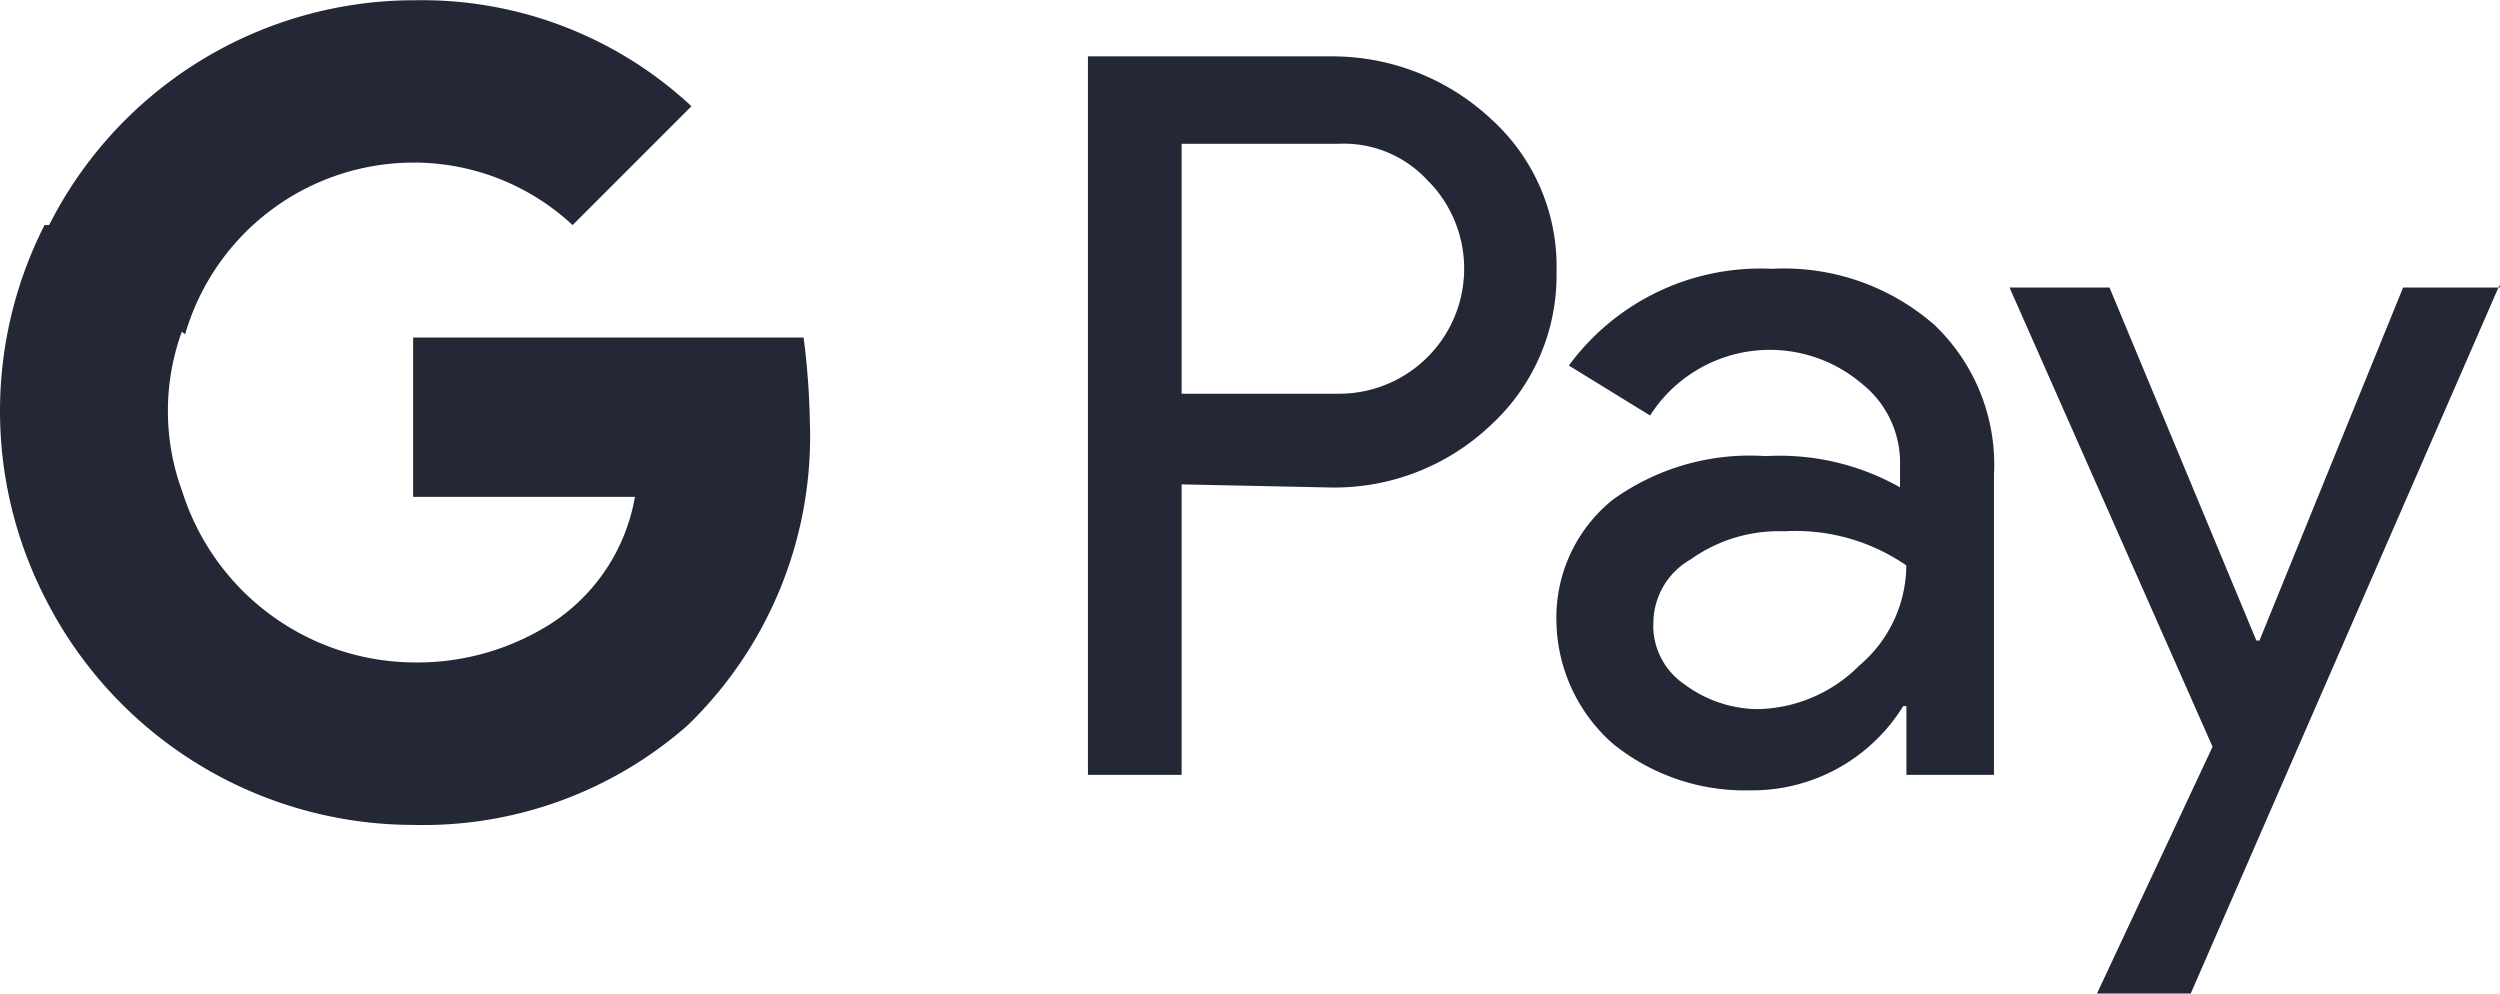 <svg xmlns="http://www.w3.org/2000/svg" width="50.481" height="20.063" viewBox="0 0 50.481 20.063">
  <g id="Google_Pay_Logo" transform="translate(0.025 -4.195)">
    <path id="Path_5897" data-name="Path 5897" d="M36.692,14.642v5.867H34.8V6h4.92a4.7,4.7,0,0,1,3.217,1.262,4.009,4.009,0,0,1,1.325,3.091,4.1,4.1,0,0,1-1.325,3.091,4.583,4.583,0,0,1-3.217,1.262l-3.028-.063Zm0-6.876v5.046h3.154a2.525,2.525,0,0,0,1.892-4.226l-.063-.063a2.3,2.3,0,0,0-1.829-.757Z" transform="translate(-12.857 -0.667)" fill="#242736"/>
    <path id="Path_5898" data-name="Path 5898" d="M54.153,12.8a4.61,4.61,0,0,1,3.28,1.135,3.9,3.9,0,0,1,1.2,3.028v6.056H56.865V21.631H56.8a3.584,3.584,0,0,1-3.091,1.7,4.23,4.23,0,0,1-2.776-.946,3.354,3.354,0,0,1-1.135-2.46,3.051,3.051,0,0,1,1.135-2.46,4.739,4.739,0,0,1,3.091-.883,4.939,4.939,0,0,1,2.712.631v-.442a2.034,2.034,0,0,0-.757-1.64,2.869,2.869,0,0,0-4.29.631l-1.64-1.009A4.8,4.8,0,0,1,54.153,12.8Zm-2.4,7.191a1.436,1.436,0,0,0,.631,1.2,2.527,2.527,0,0,0,1.451.5,2.968,2.968,0,0,0,2.082-.883,2.663,2.663,0,0,0,.946-2.019A3.939,3.939,0,0,0,54.4,18.1a3.065,3.065,0,0,0-1.892.568A1.483,1.483,0,0,0,51.756,19.991Z" transform="translate(-18.395 -3.177)" fill="#242736"/>
    <path id="Path_5899" data-name="Path 5899" d="M74.2,13.3,67.959,27.619H66.066L68.4,22.636l-4.1-9.273h2.019l2.965,7.128h.063l2.9-7.128H74.2Z" transform="translate(-23.748 -3.362)" fill="#242736"/>
    <path id="Path_5900" data-name="Path 5900" d="M21.211,16.7a15.467,15.467,0,0,0-.126-1.7H13.2v3.217h4.479a3.825,3.825,0,0,1-1.64,2.523v2.082h2.712A8.115,8.115,0,0,0,21.211,16.7Z" transform="translate(-4.883 -3.989)" fill="#242736"/>
    <path id="Path_5901" data-name="Path 5901" d="M8.844,26.65a8.079,8.079,0,0,0,5.551-2.019l-2.712-2.082a5.029,5.029,0,0,1-2.839.82A4.942,4.942,0,0,1,4.176,19.9H1.4v2.145A8.336,8.336,0,0,0,8.844,26.65Z" transform="translate(-0.526 -5.798)" fill="#242736"/>
    <path id="Path_5902" data-name="Path 5902" d="M3.649,16.762a4.7,4.7,0,0,1,0-3.217V11.4H.874a8.285,8.285,0,0,0,0,7.507Z" transform="translate(0 -2.66)" fill="#242736"/>
    <path id="Path_5903" data-name="Path 5903" d="M8.88,7.478A4.7,4.7,0,0,1,12.1,8.74h0l2.4-2.4A7.977,7.977,0,0,0,8.944,4.2,8.265,8.265,0,0,0,1.5,8.8l2.776,2.145A4.807,4.807,0,0,1,8.88,7.478Z" transform="translate(-0.563 0)" fill="#242736"/>
  </g>
</svg>

